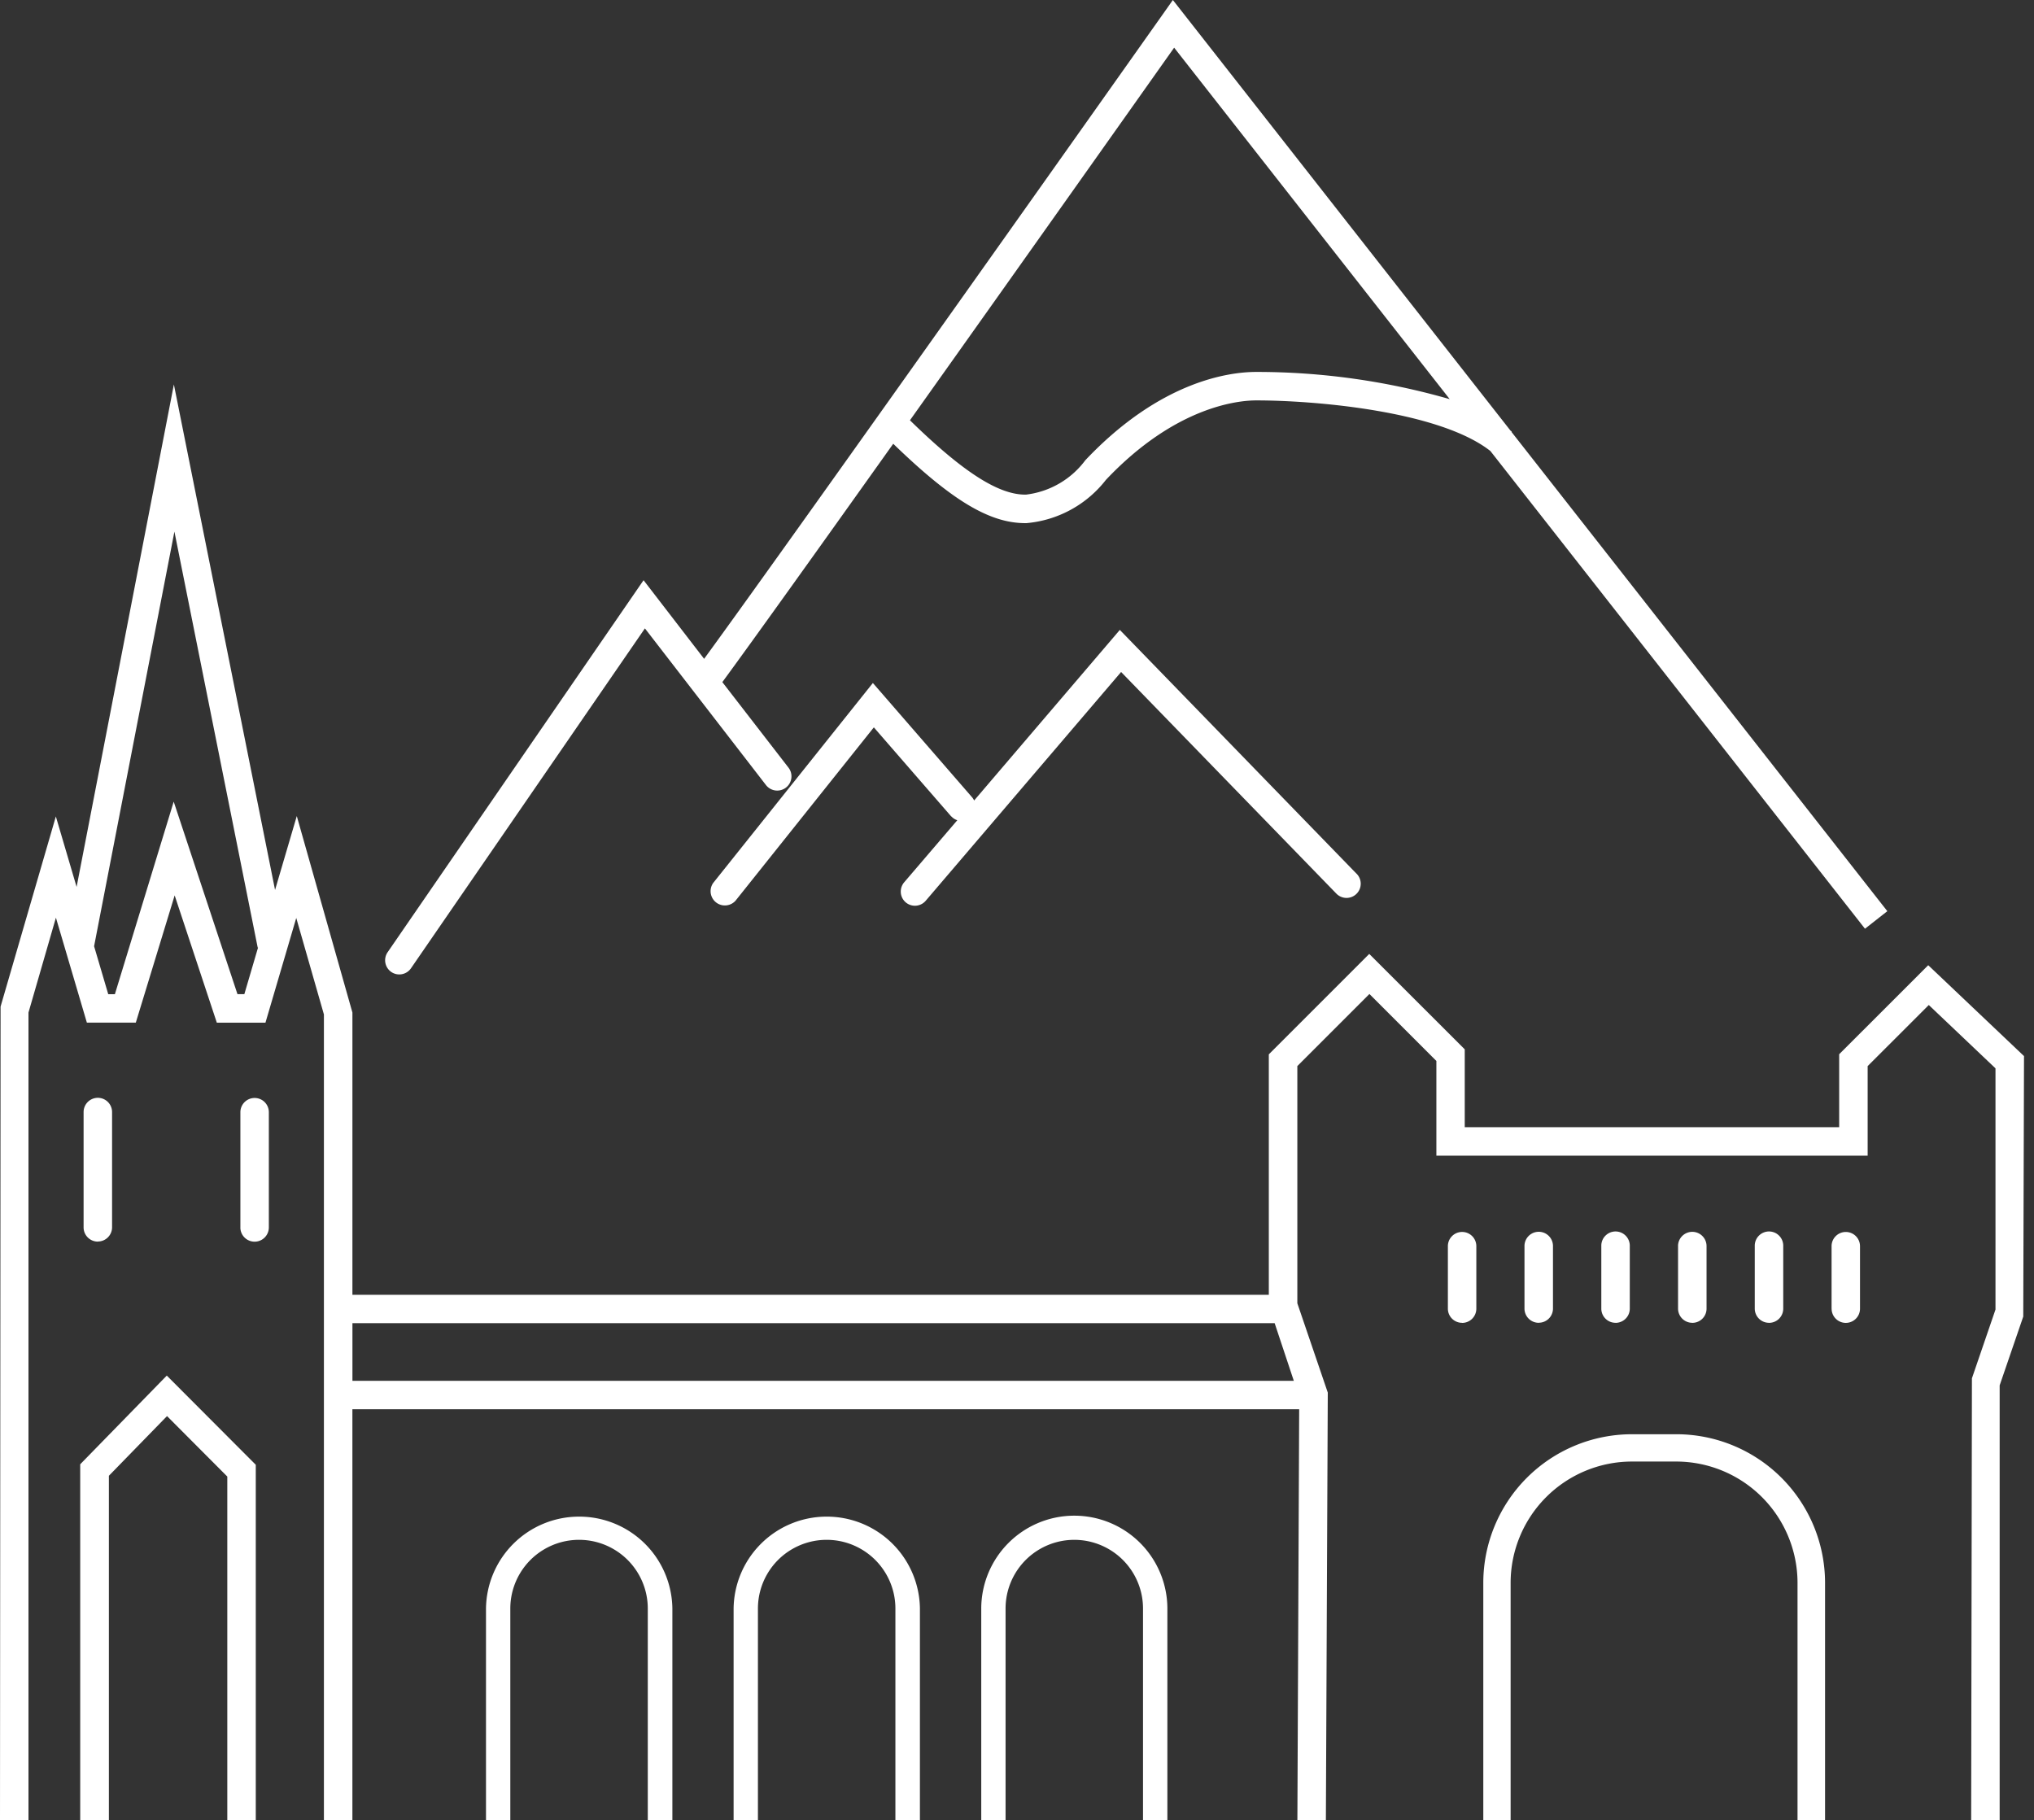 <svg xmlns="http://www.w3.org/2000/svg" width="92" height="82.333" viewBox="0 0 92 82.333">
  <rect x="0" y="0" width="92" height="82.333" fill="#333333" stroke="none"/>
  <g id="Group_13000" data-name="Group 13000" transform="translate(-615.339 -1351)">
    <rect id="Rectangle_6447" data-name="Rectangle 6447" width="92" height="82" transform="translate(615.339 1351)" fill="#fff" opacity="0"/>
    <path id="Union_11" data-name="Union 11" d="M89.158,82.333l.034-19.989,1.066-3.112V48.323l-3.017-2.865-2.765,2.764v4.05H64.969V47.989L61.94,44.96l-3.26,3.26V58.95l1.377,4.039-.086,19.338-1.289-.006.081-18.578H15.939V82.329H14.651V45.885L13.4,41.52l-1.393,4.737h-2.2L7.9,40.5,6.143,46.254H3.929l-1.4-4.746L1.288,45.8V82.33H0l.026-36.8,2.5-8.6.939,3.187,4.4-22.728,4.576,22.865.983-3.342,2.516,8.887V58.567H57.39V47.69l4.543-4.543,4.319,4.316v3.522H83.188v-3.3l4.028-4.027,4.332,4.111L91.514,59.55l-1.067,3.112V82.333ZM15.941,62.458h42.58l-.867-2.608H15.941Zm-5.2-17.49h.311l.62-2.109-.016,0L7.889,24.045,4.256,42.8l.64,2.17h.3l2.661-8.711ZM51.7,82.332V72.758a3.108,3.108,0,0,0-6.217,0v9.573h-1.1V72.757a4.208,4.208,0,0,1,4.2-4.2v0a4.209,4.209,0,0,1,4.219,4.2v9.574Zm-11.2,0V72.758a3.109,3.109,0,0,0-6.218,0V82.33h-1.1V72.757A4.208,4.208,0,0,1,37.342,68.6v0a4.211,4.211,0,0,1,4.267,4.153v9.574Zm-11.2,0V72.758a3.109,3.109,0,0,0-6.218,0v9.574h-1.1V72.758A4.21,4.21,0,0,1,26.146,68.6l0,0a4.211,4.211,0,0,1,4.266,4.153v9.574Zm-25.672,0v-16.1L7.544,62.22l4.025,4.034V82.329H10.281V66.787L7.555,64.052l-2.63,2.7V82.329Zm77.676,0V71.59a5.493,5.493,0,0,0-5.483-5.482H73.809a5.492,5.492,0,0,0-5.482,5.482V82.328H67.091V71.59a6.727,6.727,0,0,1,6.718-6.717H75.83a6.727,6.727,0,0,1,6.719,6.717V82.328Zm-1.292-22.5a.642.642,0,0,1-.642-.64V56.327a.644.644,0,0,1,1.288.037v2.827a.642.642,0,0,1-.64.643Zm-3.47,0a.643.643,0,0,1-.642-.64V56.327a.645.645,0,0,1,1.289.037v2.827a.641.641,0,0,1-.64.643Zm-3.471,0a.641.641,0,0,1-.642-.64V56.327a.644.644,0,1,1,1.288.037v2.827a.642.642,0,0,1-.641.643Zm-3.473,0a.643.643,0,0,1-.644-.64V56.36a.644.644,0,1,1,1.289,0v2.826h0a.642.642,0,0,1-.641.643Zm13.246-.639V56.367h0a.643.643,0,0,1,.643-.643v0a.643.643,0,0,1,.643.644v2.826h0a.642.642,0,0,1-1.284,0Zm-16.712.64a.641.641,0,0,1-.643-.64V56.367a.643.643,0,0,1,.643-.644v0a.643.643,0,0,1,.644.644v2.826a.643.643,0,0,1-.64.644ZM10.873,55.524V50.307a.644.644,0,0,1,.644-.644l0,0a.643.643,0,0,1,.643.644v5.212a.644.644,0,0,1-1.288,0Zm-6.448.636a.644.644,0,0,1-.644-.642V50.3a.644.644,0,1,1,1.288,0v5.212a.644.644,0,0,1-.642.644ZM17.7,43.965a.643.643,0,0,1-.167-.895L29.109,26.244,31.848,29.8C36.064,24.027,52.377.954,52.552.707L53.05,0,68.321,19.477c.018.015.041.028.059.044l-.014.015,17,21.678-1.011.794L67.412,20.4c-2.3-1.806-7.9-2.289-10.59-2.289-.8,0-3.649.26-6.8,3.594a5.115,5.115,0,0,1-3.594,1.957h-.059c-1.615,0-3.331-1.035-5.967-3.59-3.338,4.691-6.358,8.914-7.73,10.781l2.984,3.858a.644.644,0,1,1-1.017.79L29.17,28.423,18.592,43.793a.641.641,0,0,1-.528.282v0A.643.643,0,0,1,17.7,43.965ZM41.158,19.01c2.417,2.362,4.032,3.385,5.252,3.362a3.918,3.918,0,0,0,2.68-1.554c3.409-3.606,6.541-3.995,7.73-3.995a31.571,31.571,0,0,1,8.752,1.231L53.108,2.156C51.469,4.473,46.089,12.076,41.158,19.01Zm.222,21.958a.639.639,0,0,1-.637-.642v0a.643.643,0,0,1,.155-.419L43.3,37.1a.613.613,0,0,1-.251-.154A.534.534,0,0,1,43,36.9l-3.475-4-6.254,7.837a.646.646,0,0,1-1.012-.8l7.222-9.044,4.486,5.168a.638.638,0,0,1,.094.147l6.59-7.716,10.68,11a.642.642,0,1,1-.89.924c-.01-.011-.022-.021-.032-.033l-9.7-9.988L41.876,40.737a.641.641,0,0,1-.493.231Z" transform="translate(615.339 1351)" fill="#fff"/>
  </g>
</svg>
